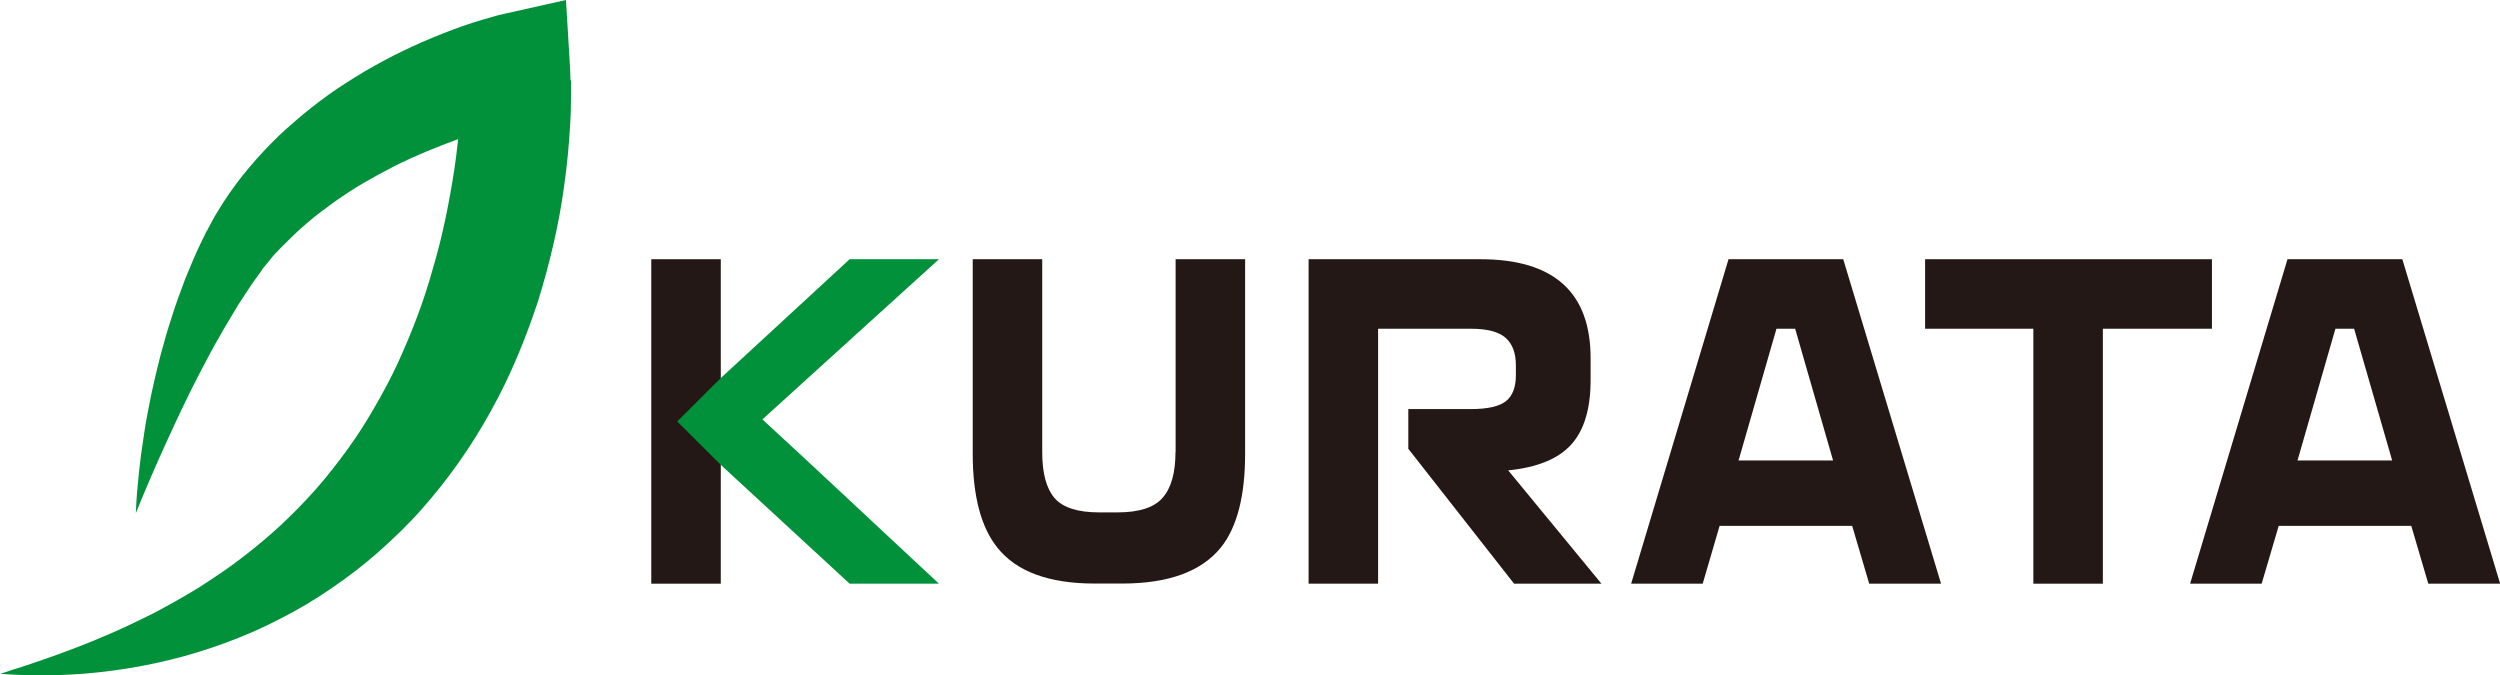 <?xml version="1.0" encoding="UTF-8"?>
<svg id="_レイヤー_2" data-name="レイヤー 2" xmlns="http://www.w3.org/2000/svg" viewBox="0 0 181.99 49.14">
  <defs>
    <style>
      .cls-1 {
        fill: #231815;
      }

      .cls-1, .cls-2 {
        stroke-width: 0px;
      }

      .cls-2 {
        fill: #00913a;
      }
    </style>
  </defs>
  <g id="_レイヤー_1-2" data-name="レイヤー 1">
    <g>
      <path class="cls-2" d="m41.53,5.84c-.01-.39-.02-.71-.05-1.21l-.28-4.63-4.42.99c-.38.08-.59.14-.87.22l-.77.22c-.51.15-1.01.31-1.5.48-.98.35-1.95.74-2.9,1.15-1.9.83-3.74,1.81-5.49,2.94-1.76,1.11-3.4,2.44-4.94,3.87-1.51,1.47-2.9,3.07-4.05,4.86-.28.46-.62.97-.82,1.37l-.34.63v.02s-.08.11-.08.11l-.02.04-.04.09-.08.17-.17.34c-.45.91-.83,1.84-1.21,2.76-.35.93-.7,1.86-.99,2.8-.31.94-.58,1.88-.83,2.82-.24.95-.47,1.89-.67,2.84-.19.95-.38,1.9-.52,2.86-.15.96-.28,1.91-.38,2.88-.1.96-.19,1.92-.22,2.89.72-1.78,1.48-3.54,2.27-5.26.39-.86.79-1.72,1.2-2.57.41-.85.82-1.69,1.26-2.52.44-.82.86-1.65,1.33-2.45.45-.81.94-1.59,1.4-2.37.5-.76.98-1.53,1.52-2.24l.19-.28.1-.14.05-.07.02-.03s.03-.04-.05.08h0s.01-.02.01-.02l.45-.55c.31-.41.57-.63.85-.94.59-.59,1.2-1.2,1.85-1.74.63-.56,1.33-1.06,2.01-1.56.7-.49,1.4-.96,2.15-1.39.74-.43,1.49-.84,2.26-1.23,1.48-.74,3.02-1.37,4.59-1.94-.08.73-.16,1.45-.27,2.17-.38,2.45-.86,4.89-1.57,7.25-.65,2.38-1.54,4.67-2.55,6.88-.51,1.1-1.09,2.18-1.7,3.23-.6,1.05-1.26,2.08-1.97,3.06-.72.98-1.46,1.95-2.27,2.86-.81.92-1.67,1.79-2.57,2.64-.9.84-1.86,1.63-2.85,2.39-.99.77-2.04,1.46-3.11,2.15-1.08.67-2.2,1.29-3.35,1.9-1.16.57-2.33,1.15-3.55,1.65-1.21.53-2.45.99-3.71,1.45l-1.91.66c-.64.21-1.29.4-1.94.63,2.72.21,5.48.13,8.23-.24,2.75-.37,5.5-1.03,8.17-2.02,1.33-.49,2.65-1.06,3.93-1.73,1.29-.65,2.54-1.39,3.73-2.21,1.2-.82,2.37-1.7,3.46-2.67,1.09-.97,2.16-1.99,3.13-3.09,1.95-2.2,3.65-4.61,5.06-7.18,1.43-2.56,2.53-5.27,3.44-8.02.85-2.77,1.52-5.58,1.9-8.44.2-1.43.34-2.86.42-4.3.05-.72.07-1.45.07-2.18v-1.11Z"/>
      <g>
        <g>
          <rect class="cls-1" x="47.41" y="18.87" width="5.06" height="23.62"/>
          <polygon class="cls-2" points="55.5 30.53 68.35 18.87 61.85 18.87 52.47 27.52 49.3 30.68 52.47 33.84 61.85 42.49 68.35 42.49 58.65 33.44 55.5 30.53"/>
        </g>
        <path class="cls-1" d="m85.57,32.92c0,1.49-.31,2.6-.93,3.31-.62.72-1.72,1.07-3.3,1.07h-1.33c-1.56,0-2.64-.35-3.24-1.04-.6-.7-.9-1.81-.9-3.34v-14.05h-5.06v14.16c0,3.06.6,5.34,1.79,6.83,1.39,1.75,3.75,2.62,7.09,2.62h2c3.37,0,5.77-.88,7.18-2.62,1.18-1.47,1.77-3.75,1.77-6.83v-14.16h-5.06v14.05Z"/>
        <path class="cls-1" d="m114.38,32.36c.94-1.04,1.41-2.6,1.41-4.69v-1.59c0-4.81-2.68-7.21-8.03-7.21h-12.5v23.62h5.06v-18.56h6.74c1.2,0,2.04.22,2.54.66.5.44.75,1.11.75,2.01v.71c0,.86-.23,1.49-.71,1.88-.47.39-1.33.59-2.59.59h-4.53v2.89l7.7,9.82h6.36l-6.79-8.25c2.12-.21,3.65-.84,4.59-1.88"/>
        <path class="cls-1" d="m134.18,18.87h-8.35l-7.09,23.62h5.21l1.23-4.21h9.65l1.24,4.21h5.23l-7.12-23.62Zm-7.62,14.65l2.76-9.59h1.36l2.76,9.59h-6.88Z"/>
        <polygon class="cls-1" points="140.14 23.93 148.02 23.93 148.02 42.49 153.08 42.49 153.08 23.93 161.02 23.93 161.02 18.87 140.14 18.87 140.14 23.93"/>
        <path class="cls-1" d="m174.87,18.87h-8.35l-7.09,23.62h5.21l1.24-4.21h9.65l1.24,4.21h5.23l-7.12-23.62Zm-7.62,14.65l2.76-9.59h1.36l2.77,9.59h-6.88Z"/>
      </g>
    </g>
  </g>
</svg>